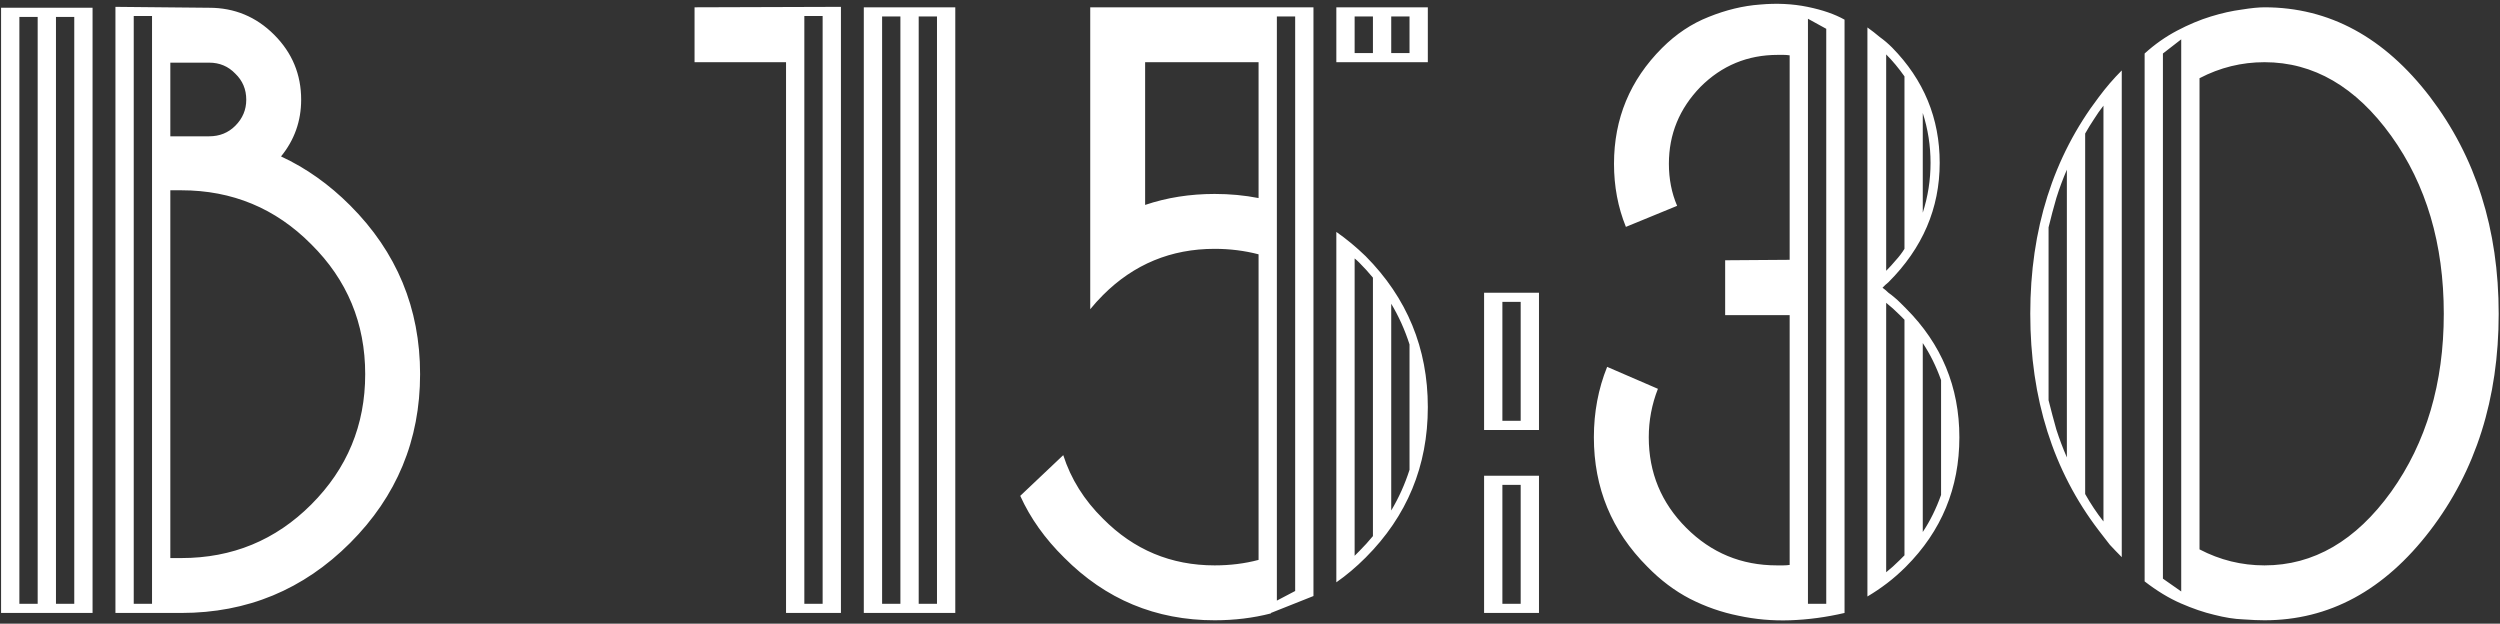 <?xml version="1.0" encoding="UTF-8"?> <svg xmlns="http://www.w3.org/2000/svg" width="934" height="233" viewBox="0 0 934 233" fill="none"><rect x="0" y="0" width="934" height="233" fill="#333333" stroke="none"/><path d="M63.635 208.492H67.736C86.763 208.492 102.941 201.827 116.271 188.497C129.715 175.053 136.438 158.818 136.438 139.791C136.438 120.764 129.715 104.586 116.271 91.256C102.941 77.812 86.763 71.09 67.736 71.09H63.635V208.492ZM63.635 50.924H78.161C82.035 50.924 85.282 49.614 87.902 46.993C90.637 44.259 92.004 41.012 92.004 37.252C92.004 33.378 90.637 30.131 87.902 27.511C85.282 24.776 82.035 23.409 78.161 23.409H63.635V50.924ZM49.963 5.978V225.582H56.799V5.978H49.963ZM43.127 2.56L78.161 2.901C87.618 2.901 95.707 6.262 102.429 12.984C109.151 19.706 112.512 27.796 112.512 37.252C112.512 45.227 110.005 52.291 104.992 58.443C114.335 62.773 122.937 68.868 130.798 76.73C148.229 94.161 156.945 115.182 156.945 139.791C156.945 164.4 148.229 185.421 130.798 202.853C113.366 220.284 92.346 229 67.736 229H43.127V2.56ZM27.746 6.319H20.91V225.582H27.746V6.319ZM14.074 6.319H7.238V225.582H14.074V6.319ZM34.582 2.901V229H0.402V2.901H34.582ZM300.5 5.978V225.582H307.336V5.978H300.5ZM314.172 2.56V229H293.664V23.238H259.484V2.73L314.172 2.56ZM343.225 6.148V225.582H350.061V6.148H343.225ZM336.389 6.148H329.553V225.582H336.389V6.148ZM356.896 2.73V229H322.717V2.73H356.896ZM427.819 76.559C435.909 73.824 444.567 72.457 453.796 72.457C459.493 72.457 464.961 72.97 470.202 73.995V23.238H427.819V76.559ZM483.874 220.797V6.148H477.038V224.386L483.874 220.797ZM490.71 222.677L474.816 229V229.171C468.208 230.88 461.201 231.734 453.796 231.734C431.807 231.734 413.065 223.93 397.57 208.321C390.393 201.257 384.924 193.567 381.164 185.25L397.229 170.04C400.077 178.927 405.033 186.845 412.097 193.795C423.604 205.416 437.504 211.227 453.796 211.227C459.606 211.227 465.075 210.543 470.202 209.176V95.016C464.961 93.648 459.493 92.965 453.796 92.965C437.504 92.965 423.604 98.718 412.097 110.226C410.388 111.935 408.793 113.701 407.312 115.523V2.73H470.202H490.71V222.677ZM506.091 19.82H512.927V6.148H506.091V19.82ZM519.763 19.82H526.599V6.148H519.763V19.82ZM499.255 23.238V2.73H533.435V23.238H499.255ZM519.763 113.473V190.719C522.611 185.934 524.89 180.864 526.599 175.509V128.683C524.89 123.328 522.611 118.258 519.763 113.473ZM499.255 86.642C503.015 89.262 506.66 92.281 510.192 95.699C525.687 111.308 533.435 130.107 533.435 152.096C533.435 174.085 525.687 192.826 510.192 208.321C506.66 211.853 503.015 214.929 499.255 217.55V86.642ZM506.091 96.554V207.638C506.66 207.068 507.23 206.498 507.8 205.929C509.623 204.106 511.332 202.226 512.927 200.289V103.731C511.332 101.795 509.623 99.915 507.8 98.092C507.23 97.522 506.66 97.009 506.091 96.554ZM554.455 177.73H574.963V229H554.455V177.73ZM561.291 181.148V225.582H568.127V181.148H561.291ZM554.455 109.371H574.963V160.641H554.455V109.371ZM561.291 112.789V157.223H568.127V112.789H561.291ZM718.347 198.751C721.081 194.649 723.36 190.035 725.183 184.908V142.013C723.36 136.886 721.081 132.271 718.347 128.17V198.751ZM711.511 207.467V119.454L709.631 117.574C708.036 115.979 706.384 114.498 704.675 113.131V213.79C706.384 212.423 708.036 210.942 709.631 209.347L711.511 207.467ZM718.347 42.208V79.464C720.284 73.425 721.252 67.216 721.252 60.836C721.252 54.456 720.284 48.246 718.347 42.208ZM704.675 20.333V101.168C705.928 99.915 707.124 98.605 708.264 97.237C709.517 95.87 710.599 94.446 711.511 92.965V28.536C709.346 25.46 707.067 22.726 704.675 20.333ZM644.519 97.237L668.615 97.066V20.675C667.818 20.561 667.077 20.504 666.394 20.504C665.71 20.504 664.969 20.504 664.172 20.504C652.893 20.504 643.265 24.491 635.29 32.467C627.429 40.556 623.498 50.126 623.498 61.178C623.498 66.874 624.523 72.115 626.574 76.9L607.434 84.762C604.471 77.47 602.99 69.609 602.99 61.178C602.99 44.316 608.972 29.903 620.935 17.94C626.175 12.7 631.986 8.826 638.366 6.319C644.86 3.699 651.241 2.161 657.507 1.705C663.773 1.135 669.698 1.42 675.28 2.56C680.863 3.699 685.477 5.294 689.123 7.345V229C682.287 230.595 675.508 231.507 668.786 231.734C662.178 231.962 655.741 231.393 649.475 230.025C643.208 228.772 637.17 226.664 631.359 223.702C625.663 220.74 620.365 216.752 615.466 211.739C602.136 198.409 595.471 182.288 595.471 163.375C595.471 154.033 597.123 145.26 600.427 137.057L619.396 145.26C617.118 151.07 615.979 157.109 615.979 163.375C615.979 176.591 620.65 187.87 629.992 197.213C639.335 206.555 650.614 211.227 663.83 211.227C664.628 211.227 665.425 211.227 666.223 211.227C667.02 211.227 667.818 211.17 668.615 211.056V117.745H644.519V97.237ZM682.287 10.763L675.451 7.003V225.582H682.287V10.763ZM703.308 107.491C704.105 108.061 704.846 108.688 705.529 109.371C706.327 109.941 707.124 110.567 707.922 111.251C708.605 111.821 709.289 112.447 709.973 113.131C710.656 113.814 711.34 114.498 712.023 115.182C725.354 128.512 732.019 144.576 732.019 163.375C732.019 182.288 725.354 198.409 712.023 211.739C709.745 214.018 707.409 216.069 705.017 217.892C702.624 219.715 700.174 221.367 697.668 222.848V10.25C699.263 11.389 700.801 12.586 702.282 13.839C703.877 14.978 705.415 16.288 706.896 17.77C718.745 29.846 724.67 44.202 724.67 60.836C724.67 77.812 718.29 92.68 705.529 105.44C705.074 105.782 704.675 106.124 704.333 106.466C703.991 106.808 703.649 107.149 703.308 107.491ZM821.74 205.245C829.374 209.233 837.463 211.227 846.008 211.227C864.351 211.227 880.131 202.055 893.347 183.712C906.449 165.369 913 143.209 913 117.232C913 91.142 906.449 68.982 893.347 50.753C880.131 32.41 864.351 23.238 846.008 23.238C837.463 23.238 829.374 25.232 821.74 29.22V205.245ZM814.904 220.968V14.693L808.068 19.991V216.183L814.904 220.968ZM801.232 19.991C804.992 16.573 809.037 13.725 813.366 11.446C817.696 9.168 821.911 7.402 826.013 6.148C830.114 4.895 833.931 4.041 837.463 3.585C840.995 3.015 843.843 2.73 846.008 2.73C870.161 2.73 890.783 13.896 907.873 36.227C924.963 58.671 933.508 85.673 933.508 117.232C933.508 148.906 924.963 175.908 907.873 198.238C890.783 220.569 870.161 231.734 846.008 231.734C843.843 231.734 841.166 231.62 837.976 231.393C834.785 231.279 831.197 230.709 827.209 229.684C823.335 228.772 819.177 227.348 814.733 225.411C810.29 223.474 805.79 220.74 801.232 217.208V19.991ZM779.016 184.566C780.041 186.389 781.123 188.155 782.263 189.864C783.402 191.573 784.598 193.225 785.852 194.82V39.474C784.598 41.069 783.402 42.778 782.263 44.601C781.123 46.31 780.041 48.075 779.016 49.898V184.566ZM765.344 149.532C766.255 153.178 767.224 156.824 768.249 160.47C769.388 164.002 770.699 167.477 772.18 170.895V63.399C770.699 66.817 769.388 70.349 768.249 73.995C767.224 77.527 766.255 81.173 765.344 84.933V149.532ZM792.688 208.15C791.206 206.669 789.725 205.131 788.244 203.536C786.877 201.827 785.51 200.061 784.143 198.238C767.053 175.908 758.508 148.906 758.508 117.232C758.508 85.673 767.053 58.671 784.143 36.227C785.51 34.404 786.877 32.695 788.244 31.1C789.725 29.391 791.206 27.796 792.688 26.314V208.15Z" fill="white"></path></svg> 